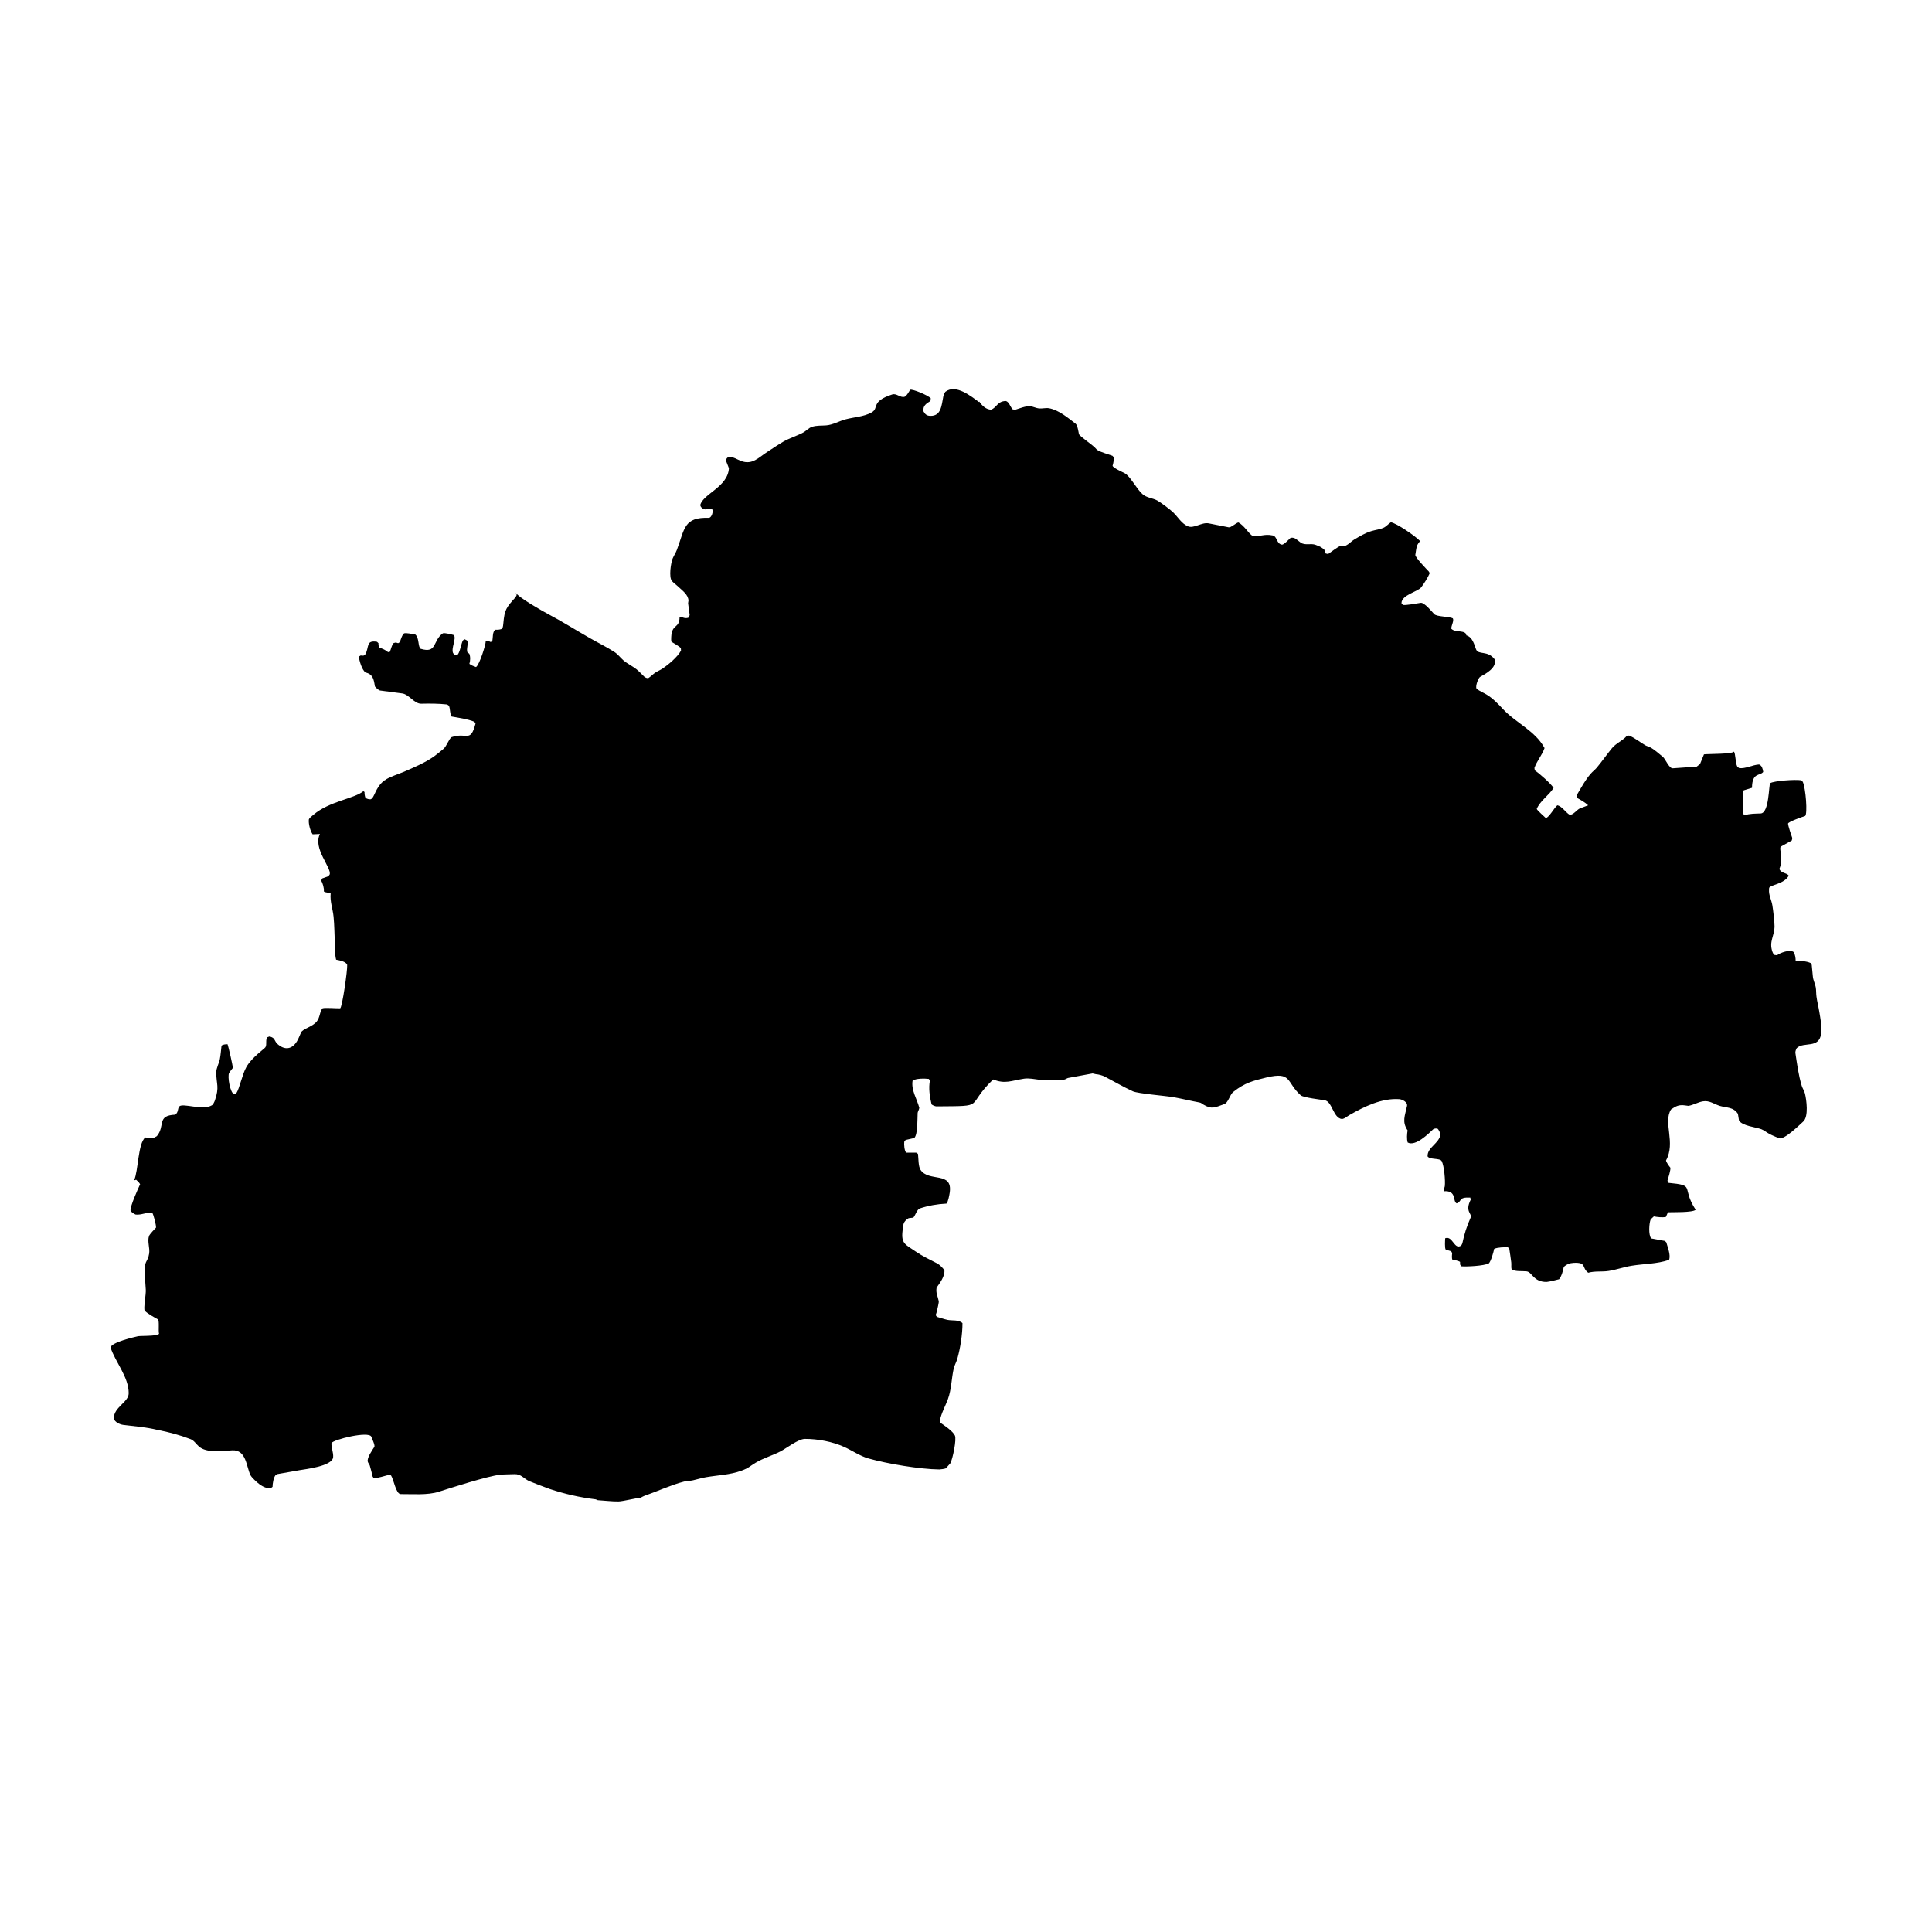 <?xml version="1.0" encoding="UTF-8"?>
<!-- Uploaded to: ICON Repo, www.iconrepo.com, Generator: ICON Repo Mixer Tools -->
<svg fill="#000000" width="800px" height="800px" version="1.1" viewBox="144 144 512 512" xmlns="http://www.w3.org/2000/svg">
 <path d="m626.65 417.88c0.227-1.727-0.23-4.012-0.516-5.75-0.215-1.344-0.582-2.727-0.754-4.066-0.113-0.812-0.043-1.684-0.199-2.484-0.172-0.941-0.672-1.812-0.754-2.781l-0.301-3.109c0-0.027-0.242-0.426-0.285-0.473-1.07-0.516-2.828-0.613-3.981-0.586 0.027-0.715-0.145-1.656-0.484-2.297-0.914-0.84-3.652 0.156-4.438 0.812l-0.699-0.086c-0.242-0.172-0.414-0.527-0.512-0.785-1-2.781 0.543-4.18 0.543-6.836 0-1.227-0.371-4.309-0.57-5.492-0.23-1.457-1-2.711-0.887-4.211l0.027-0.441c0.426-0.887 4.008-0.984 5.195-3.254-0.586-0.801-2.055-0.598-2.484-1.77 1.199-2.781-0.141-5.168 0.355-5.894l2.926-1.625 0.156-0.613c-0.215-0.559-1.129-3.297-1.141-3.883 0.156-0.527 3.883-1.812 4.523-2.012 0.699-0.484 0.172-7.422-0.629-9.09l-0.512-0.387c-1.57-0.23-7.019 0.145-8.105 0.77-0.414 0.473-0.242 7.949-2.527 8.035-1.414 0.059-2.898 0.016-4.266 0.484l-0.328-0.344c-0.113-0.941-0.398-5.836 0.098-6.266l2.199-0.672c0.027-4.184 2.141-3.066 2.969-4.211-0.098-0.715-0.312-1.668-1.086-1.969-1.727 0.086-3.625 1.184-5.293 0.957l-0.484-0.387c-0.555-1.012-0.43-3.555-0.93-3.981-0.355 0.684-6.734 0.586-7.906 0.727l-1.055 2.582-0.887 0.672-6.324 0.441c-0.984 0.059-1.941-2.469-2.625-3.027-1.07-0.855-2.156-1.898-3.383-2.539-0.383-0.199-0.855-0.301-1.242-0.516-1.441-0.828-2.781-1.957-4.34-2.598l-0.598 0.102c-1.129 1.297-2.797 1.883-3.938 3.254-1.383 1.699-2.641 3.496-4.039 5.18-0.484 0.57-1.141 1.043-1.625 1.629-1.355 1.543-2.34 3.41-3.394 5.168-0.102 0.184-0.184 0.387-0.285 0.57l0.102 0.629c0.969 0.543 2.125 1.168 2.938 1.957l-2.168 0.812c-0.785 0.301-1.855 1.883-2.781 1.684-1.043-0.641-2.043-2.297-3.227-2.496-0.93 0.801-2.043 3.027-3.027 3.398-0.316-0.328-2.312-2.055-2.426-2.441 0.914-2.156 3.211-3.582 4.465-5.551-0.672-1.168-3.981-4.012-4.981-4.68l-0.098-0.629c0.656-1.871 2.039-3.398 2.684-5.266-2.441-4.555-7.606-6.68-10.977-10.289-1.328-1.426-2.684-2.856-4.367-3.883-0.914-0.559-1.91-0.887-2.711-1.629-0.27-0.656 0.473-2.781 0.984-3.066 1.527-0.855 4.539-2.441 3.824-4.68-1.828-2.426-4.324-1.043-4.91-2.641-0.5-1.34-0.941-3.211-2.555-3.684l-0.129-0.43c-0.715-0.984-2.938-0.285-3.867-1.34-0.027-0.84 0.77-2.055 0.414-2.727-1.012-0.559-4.266-0.387-4.965-1.156-0.516-0.555-2.598-3.109-3.555-2.969-0.672 0.102-4.297 0.785-4.727 0.527l-0.371-0.43c0-2.184 4.324-3.055 5.195-4.168 0.84-1.07 1.727-2.527 2.297-3.781-0.07-0.113-0.199-0.387-0.285-0.484-0.258-0.258-3.582-3.695-3.539-4.352l0.227-1.469c0.172-1.027 0.344-1.398 1.043-2.211-1.371-1.414-6.207-4.711-7.75-4.981-0.57 0.355-1.254 1.129-1.785 1.383-1.086 0.527-2.269 0.613-3.383 0.957-1.684 0.512-3.07 1.371-4.566 2.254-0.957 0.555-2.269 2.269-3.609 1.672-0.57 0.129-2.711 1.754-3.285 2.156l-0.641-0.145-0.387-1.043-0.656-0.484c-0.5-0.371-1.055-0.527-1.625-0.758-1.301-0.5-2.738 0.227-3.941-0.586-0.5-0.344-0.957-0.785-1.469-1.098-0.301-0.199-0.93-0.301-1.27-0.145-0.371 0.344-1.742 1.812-2.238 1.77-1.484-0.199-1.227-2.184-2.457-2.441-2.367-0.5-3.438 0.441-5.266 0.102-0.855-0.172-2.211-2.769-3.867-3.555-0.715 0.242-1.969 1.414-2.512 1.301l-5.336-1.055c-1.812-0.355-3.938 1.469-5.523 0.77-1.656-0.727-2.582-2.41-3.84-3.641-0.754-0.754-3.426-2.754-4.309-3.211-1.215-0.629-2.738-0.684-3.824-1.629-1.629-1.398-3.242-4.793-4.797-5.594-0.516-0.27-3.109-1.414-3.168-1.969 0.242-0.672 0.312-1.5 0.355-2.199l-0.387-0.426c-1.172-0.441-2.867-0.871-3.926-1.484-0.328-0.199-0.43-0.414-0.699-0.672-1.055-1.012-3.781-2.84-4.254-3.555-0.086-0.484-0.371-2.383-0.855-2.769-2.055-1.57-4.465-3.652-7.094-4.125-0.812-0.145-1.828 0.145-2.652 0.059-0.742-0.086-1.512-0.484-2.269-0.586-1.129-0.145-3.012 0.629-4.082 0.957l-0.645-0.145c-0.57-0.613-0.941-2.012-1.785-2.199-2.281 0.07-2.312 1.684-3.898 2.297-1.27-0.016-2.398-1.043-3.055-2.055l-0.059-0.086c-0.043 0.043-0.086 0.07-0.129 0.102-2.07-1.512-6.121-4.84-8.875-2.699-0.242 0.344-0.457 0.844-0.543 1.242-0.473 2.34-0.543 5.25-3.496 5.137-0.914-0.027-1.344-0.441-1.77-1.215-0.156-1.457 0.672-1.996 1.855-2.727l0.086-0.715c-0.801-0.84-4.852-2.512-5.481-2.254-0.199 0.398-1.012 1.785-1.5 1.867-1.098 0.301-2.098-1-3.227-0.629-5.906 1.941-3.324 3.598-5.523 4.797-2.109 1.141-4.625 1.199-6.894 1.812-1.711 0.469-3.269 1.426-5.051 1.582-1.27 0.113-2.496-0.027-3.797 0.387-0.914 0.301-1.555 1.098-2.356 1.527-1.668 0.887-3.566 1.441-5.238 2.398-1.441 0.828-2.867 1.828-4.266 2.727-2.254 1.426-3.926 3.539-6.938 2.398-1.129-0.426-1.996-1.113-3.281-1.098-0.328 0.113-0.684 0.57-0.77 0.898l0.828 2.113c-0.27 4.981-6.836 6.766-7.594 9.762 0.074 0.641 0.73 1.07 1.312 1.156l1.184-0.242 0.699 0.242c0.258 0.656-0.113 1.984-0.828 2.242-6.777-0.258-6.465 2.883-8.562 8.477-0.301 0.801-0.812 1.555-1.141 2.34-0.441 1.07-1.055 4.953-0.156 5.949 0.527 0.586 1.172 1 1.711 1.527 1.012 0.957 2.613 2.07 2.656 3.641 0 0.184-0.113 0.543-0.102 0.715l0.414 3.066c0.016 0.027-0.184 0.598-0.215 0.672-0.488 0.301-1.414 0.199-1.855-0.145l-0.598 0.086c-0.07 3.125-2.039 1.699-2.211 5.211-0.016 0.387-0.059 0.914 0.07 1.312 0.484 0.301 2.227 1.27 2.484 1.711l0.027 0.629c-0.973 1.754-3.297 3.684-4.938 4.781-0.613 0.414-1.34 0.684-1.953 1.098-0.598 0.43-1.102 0.973-1.758 1.398-0.355 0.059-0.828-0.141-1.086-0.383-0.672-0.641-1.355-1.398-2.07-1.969-1.086-0.855-2.398-1.441-3.484-2.383-0.828-0.742-1.441-1.598-2.383-2.211-2.156-1.371-4.41-2.469-6.606-3.727-3.641-2.082-7.176-4.324-10.891-6.277-1.211-0.629-8.121-4.539-8.59-5.68l0.227 0.613c-0.043 0.102-0.227 0.5-0.285 0.57-2.469 2.727-2.941 3.281-3.254 6.894-0.043 0.414-0.07 0.984-0.285 1.383-0.285 0.355-1.398 0.387-1.785 0.344-0.914 0.426-0.629 2.297-0.898 3.109l-0.441 0.141-0.586-0.285-0.672 0.043c0.016 0.957-1.656 6.293-2.582 6.894-0.457-0.156-1.383-0.512-1.754-0.855 0.258-0.801 0.301-1.91-0.027-2.684l-0.473-0.344c-0.426-0.844 0.426-2.613-0.172-3.195l-0.57-0.285-0.473 0.285c-0.484 0.941-0.812 3.297-1.469 3.867l-0.715-0.043-0.414-0.43c-0.598-1.297 0.941-3.867 0.199-4.793-0.543-0.156-2.356-0.645-2.91-0.473-2.781 1.941-1.453 5.453-5.894 4.109-0.742-0.5-0.34-2.91-1.41-3.781-0.57-0.113-2.371-0.484-2.941-0.328-0.473 0.184-1.027 1.898-1.141 2.34l-0.473 0.285-0.613-0.184-0.57 0.145c-0.555 0.484-0.656 1.699-1.086 2.398h-0.414c-0.598-0.527-1.512-0.957-2.269-1.156-0.199-0.285-0.301-0.844-0.258-1.199l-0.383-0.371c-3.07-0.527-1.984 1.484-3.152 3.394l-0.457 0.285-0.727-0.059-0.484 0.301c0.129 1.129 0.797 3.453 1.754 4.211 1.969 0.426 2.227 1.84 2.496 3.68 0.23 0.312 0.984 1.043 1.398 1.098l5.836 0.77c1.785 0.227 3.227 2.769 5.051 2.727 2.356-0.059 4.523-0.043 6.863 0.199l0.473 0.328c0.387 0.871 0.215 2.156 0.699 2.867 1.957 0.355 4.195 0.641 6.039 1.383l0.312 0.484c-1.383 5.223-2.254 2.211-6.352 3.598-0.672 0.441-1.285 2.312-2.07 3.055-0.23 0.227-2.254 1.84-2.652 2.113-2.457 1.684-5.309 2.883-8.035 4.066-1 0.426-4.098 1.457-4.84 2.141l-0.242 0.113c-2.453 1.926-2.523 4.582-3.594 4.981-0.387 0.043-1.012-0.102-1.312-0.344-0.273-0.285-0.328-1.227-0.316-1.582l-0.301-0.227c-2.398 2-9.035 2.641-13.285 6.293-0.371 0.328-0.973 0.715-1.172 1.215-0.129 1.098 0.355 3.012 1 3.926l1.941-0.086c-1.941 3.84 3.125 8.934 2.582 10.719l-0.344 0.469-1.625 0.586-0.285 0.57c0.414 0.715 0.812 2.027 0.699 2.867 0.43 0.398 1.254 0.242 1.812 0.527-0.215 2.199 0.559 4.055 0.77 6.18 0.23 2.34 0.23 4.781 0.344 7.137 0.07 1.453-0.027 2.797 0.328 4.254 0.77 0.156 2.641 0.457 2.938 1.383 0.102 1.344-1.301 11.203-1.855 11.504-0.871 0.043-4.039-0.227-4.668 0-0.785 0.828-0.641 2.41-1.582 3.539-1.215 1.426-3.668 1.871-4.125 2.871-0.34 0.742-0.672 1.656-1.086 2.34-1.34 2.184-3.297 2.398-5.195 0.672-0.445-0.383-0.586-0.926-0.93-1.383-0.227-0.285-0.828-0.543-1.184-0.57l-0.512 0.188c-0.602 0.715-0.074 1.84-0.516 2.641-0.23 0.414-3.625 2.695-5.066 5.266-1.129 1.984-1.758 5.594-2.684 6.977l-0.516 0.242c-1.129-0.273-1.855-4.809-1.371-5.652 0.258-0.445 0.684-0.914 0.984-1.328 0-0.613-1.199-5.809-1.398-6.281-0.387-0.027-1.312 0.07-1.598 0.383-0.141 1.156-0.215 2.398-0.441 3.539-0.215 1.129-0.957 2.383-0.957 3.539 0 3.211 0.898 3.793-0.371 7.465-0.129 0.344-0.441 1.055-0.785 1.254-2.441 1.469-7.676-0.672-8.621 0.285-0.512 0.57-0.199 1.57-1.086 2.199-5.008 0.227-2.57 2.926-4.879 5.695l-0.957 0.527-2.109-0.18c-1.969 1.586-1.812 8.836-2.969 11.375l0.543-0.172c0.344 0.285 0.855 0.785 1.055 1.199-0.527 1.129-2.641 5.781-2.539 6.938 0.113 0.43 1 0.957 1.371 1.098 1.57 0.156 2.84-0.645 4.34-0.527 0.344 0.273 1.129 3.426 1.043 3.981-0.355 0.371-1.672 1.727-1.84 2.199-0.516 1.383 0.242 3.184 0.027 4.652-0.383 2.527-1.457 1.699-1.172 5.75l0.145 1.926 0.129 1.941c0.086 1.242-0.645 4.91-0.285 5.551 0.957 0.926 2.367 1.652 3.512 2.297 0.414 0.445 0.059 2.898 0.285 3.824-0.441 0.559-3.609 0.543-4.238 0.57-0.285 0.016-1.086 0.016-1.285 0.059-1.09 0.258-6.871 1.543-7.34 2.969 1.312 3.969 4.824 7.82 4.824 12.16 0 2.398-4.039 3.699-3.926 6.695 0.199 0.969 1.613 1.57 2.453 1.684 3.012 0.371 6.137 0.598 9.09 1.328 3.012 0.582 5.938 1.355 8.777 2.453 0.914 0.344 1.457 1.27 2.168 1.91 2.125 1.914 6.406 1.156 8.906 1.055 3.695-0.172 3.684 4.25 4.793 6.551 0.301 0.645 1.801 2 2.371 2.414 0.844 0.613 1.941 1.211 3.055 1.039l0.441-0.344c0-0.812 0.242-2.383 0.77-3.055 0.059-0.043 0.398-0.285 0.445-0.301l5.906-1.043c1.398-0.258 8.734-1.027 8.934-3.453 0.102-1.27-0.527-2.496-0.441-3.723 0.414-0.93 9.934-3.285 10.559-1.684 0.156 0.43 1.043 2.285 0.801 2.684-0.484 0.77-2.07 2.953-1.727 3.969 0.113 0.344 0.398 0.629 0.512 0.957 0.301 0.941 0.516 1.969 0.758 2.926 0.027 0.074 0.242 0.355 0.285 0.43 0.586 0.156 3.41-0.73 4.098-0.898l0.5 0.184c0.715 1.07 1.301 4.938 2.555 4.938 3.098-0.031 7.109 0.34 10.117-0.629 2.984-0.957 12.973-4.168 16.211-4.496 1.254-0.129 2.582-0.102 3.84-0.156 1.672-0.059 2.441 1.113 3.754 1.785 0.484 0.227 5.008 1.969 5.566 2.141 4.012 1.328 7.934 2.227 12.117 2.738 0.199 0.016 0.484 0.227 0.672 0.242 1.785 0.102 3.695 0.355 5.465 0.328 1.141-0.016 5.309-1.055 5.824-0.973 0.285-0.141 0.613-0.371 0.914-0.473 3.324-1.156 7.309-2.984 10.617-3.824 0.785-0.199 1.656-0.156 2.398-0.344 1.113-0.258 2.285-0.613 3.41-0.812 3.152-0.543 6.32-0.613 9.359-1.711 2.082-0.758 2.168-1.156 3.852-2.156 2.098-1.242 4.481-1.898 6.609-3.012 1.453-0.77 4.68-3.269 6.406-3.269 3.441 0 7.25 0.715 10.375 2.113 2.141 0.957 4.195 2.426 6.481 3.07 4.969 1.398 13.57 2.856 18.766 2.91 0.227 0 1.57-0.156 1.754-0.328 0.074-0.074 1.113-1.242 1.156-1.301 0.629-1.156 1.699-6.336 1.211-7.363-0.555-1.172-2.812-2.684-3.809-3.356l-0.184-0.527c0.344-1.973 1.457-3.883 2.141-5.75 0.941-2.57 0.941-5.453 1.527-8.078 0.184-0.828 0.715-1.758 0.957-2.598 0.785-2.695 1.398-6.664 1.371-9.477-1.043-0.969-2.699-0.598-3.953-0.855-0.941-0.199-1.91-0.559-2.84-0.812l-0.316-0.484c0.215-0.43 0.328-0.984 0.426-1.426 0.059-0.301 0.473-1.898 0.398-2.254-0.27-1.344-0.812-2.082-0.57-3.582 0.855-1.184 2.238-3.012 2.066-4.609-0.457-0.645-1.227-1.441-1.941-1.812-1.926-1-3.883-1.914-5.668-3.141-2.711-1.871-3.883-2.055-3.481-5.481 0.199-1.699 0.102-2.398 1.613-3.356l1.242-0.141c0.527-0.57 0.984-2.199 1.727-2.441 2.297-0.758 4.609-1.156 7.051-1.285 0.441-0.371 0.77-2.281 0.855-2.824 0.926-5.867-5.539-2.769-7.723-6.121-0.613-0.941-0.527-3.039-0.672-4.223l-0.473-0.328h-2.656c-0.512-0.57-0.586-2.184-0.512-2.883l0.355-0.473 2.297-0.527c0.984-0.93 0.812-5.367 0.898-6.652 0.016-0.285 0.398-0.898 0.441-1.344-0.613-2.34-2.184-4.668-1.785-7.176 0.797-0.672 3.324-0.613 4.309-0.484l0.285 0.426c-0.398 2.027-0.043 4.352 0.441 6.32 0.242 0.23 0.957 0.527 1.285 0.527 13.645-0.113 7.363 0.273 15.027-7.137 3.184 1.285 4.836 0.312 8.176-0.199 1.312-0.199 2.797 0.129 4.109 0.285 0.387 0.043 1.07 0.145 1.441 0.145 1.742 0.027 3.383 0.086 5.094-0.184 0.414-0.07 0.758-0.387 1.055-0.441l6.481-1.199c0.043 0 0.77 0.172 0.871 0.199 0.715 0.043 1.754 0.316 2.41 0.672 2.441 1.27 4.91 2.727 7.406 3.867 1.355 0.613 8.875 1.211 10.844 1.57 2.269 0.414 4.512 0.969 6.766 1.383 0.527 0.086 0.742 0.387 1.156 0.613 2.184 1.285 3.039 0.672 5.367-0.145 1.242-0.43 1.441-2.453 2.512-3.297 2.938-2.34 5.195-2.941 8.777-3.797 6.805-1.613 5.152 1.254 9.062 4.738 0.672 0.598 5.523 1.168 6.32 1.301 2.07 0.312 2.242 4.766 4.625 4.981 0.844-0.172 1.254-0.656 1.957-1.055 3.91-2.242 8.59-4.539 13.199-4.211 0.812 0.059 2.269 0.77 2.055 1.812-0.555 2.641-1.383 4.152 0.156 6.465-0.156 0.898-0.27 2.324 0.027 3.211 2.055 1.129 5.523-2.34 6.793-3.539 0.184-0.172 0.855-0.227 1.086-0.141 0.355 0.242 0.699 1.086 0.797 1.469-0.227 2.453-3.523 3.438-3.41 5.894 0.645 0.93 3.254 0.383 3.738 1.242 0.656 1.199 1 5.207 0.828 6.664-0.059 0.457-0.387 0.684-0.258 1.328 3.512-0.27 2.269 2.727 3.41 3.211 1.484-0.512 0.355-1.711 3.609-1.527l0.098 0.57c-1.625 3.152 0.441 3.684 0 4.695-1.055 2.398-1.668 4.281-2.211 6.852-0.016 0.102-0.227 0.457-0.285 0.57-1.855 1.355-2.238-2.695-4.266-1.91-0.016 0.527-0.172 2.625 0.156 3.012l1.426 0.43 0.285 0.484c-0.059 0.34-0.172 1.453 0.07 1.77 0.5 0.059 1.586 0.258 2.012 0.57v0.672l0.285 0.488c1.457 0.129 5.981-0.086 7.336-0.77 0.598-0.602 1.254-3.027 1.414-3.84 0.887-0.426 2.684-0.457 3.641-0.426l0.371 0.426c0.172 1.199 0.387 2.398 0.516 3.594 0.07 0.613-0.07 1.258 0.102 1.871 1.199 0.598 2.641 0.355 3.926 0.484 1.527 0.141 1.785 2.84 5.34 2.812 0.957-0.113 2.269-0.441 3.309-0.715 0.629-0.715 1.086-2.356 1.242-3.254 0.688-0.688 1.625-1.043 2.582-1.086 3.594-0.184 2.066 1.258 3.894 2.613 1.855-0.512 3.609-0.184 5.422-0.473 2.055-0.328 4.082-1.055 6.137-1.383 3.356-0.543 6.566-0.441 9.863-1.543 0.5-1.328-0.383-3.352-0.715-4.637l-0.371-0.383-3.641-0.672c-0.77-0.914-0.57-4.082-0.129-5.066l0.828-0.77c0.926 0.184 2.238 0.328 3.195 0.145l0.543-1.242c1.156-0.043 6.664 0.113 7.336-0.672-3.969-6.152 0.227-6.41-7.277-7.137l-0.184-0.57c0.172-0.629 0.914-2.883 0.758-3.453-0.301-0.355-1.098-1.414-1.141-1.91 2.613-4.738-0.828-10.02 1.312-13.5 1.312-0.887 2.055-1.301 3.668-1.086l0.957 0.129c1.242-0.199 2.512-0.973 3.824-1.199 1.711-0.301 2.898 0.699 4.465 1.199 1.855 0.57 3.566 0.227 4.824 2.109l0.285 1.77c0.855 1.426 4.496 1.77 5.906 2.297 0.73 0.273 1.5 0.93 2.199 1.285 0.785 0.414 1.641 0.742 2.457 1.102 1.371 0.613 5.637-3.684 6.449-4.394 1.512-1.328 0.855-5.852 0.473-7.422-0.172-0.727-0.656-1.398-0.855-2.055-0.871-2.867-1.227-5.75-1.684-8.719-0.059-0.301 0.184-1.043 0.371-1.285 1.863-1.805 5.914 0.305 6.473-3.887z"/>
</svg>